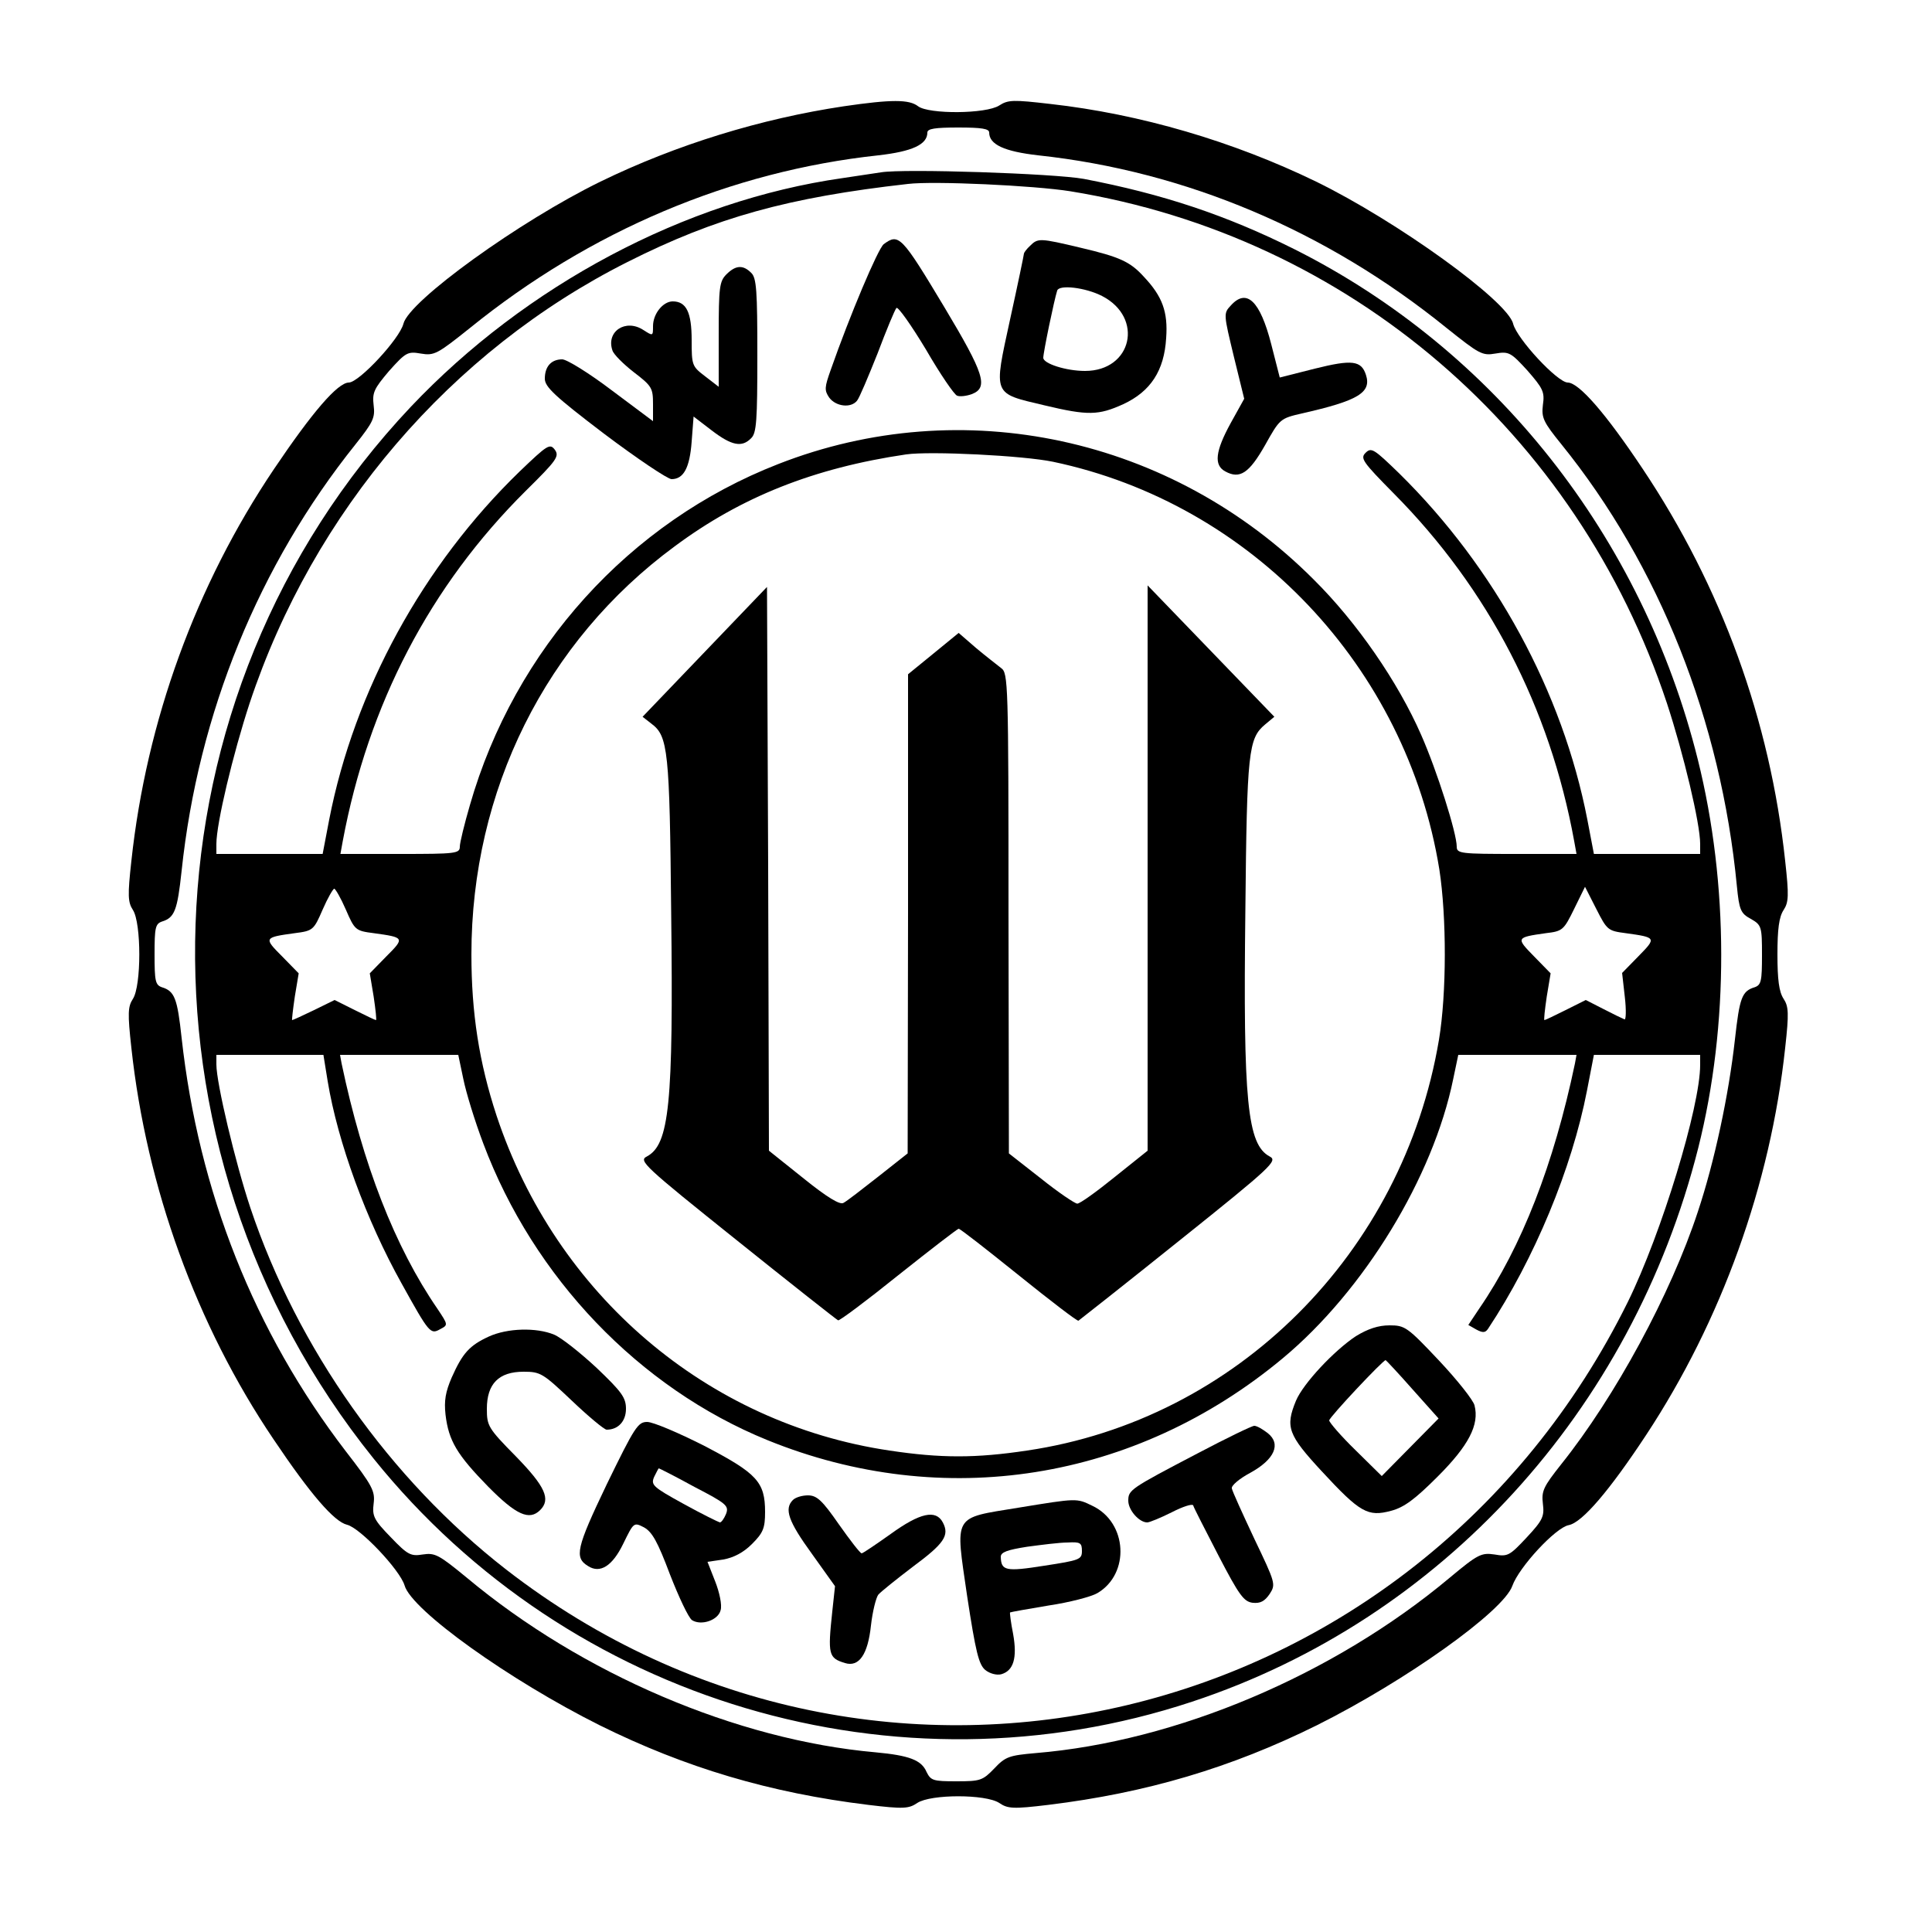 <?xml version="1.0" standalone="no"?>
<!DOCTYPE svg PUBLIC "-//W3C//DTD SVG 20010904//EN"
 "http://www.w3.org/TR/2001/REC-SVG-20010904/DTD/svg10.dtd">
<svg version="1.0" xmlns="http://www.w3.org/2000/svg"
 width="500pt" height="500pt" viewBox="0 0 500 500"
 preserveAspectRatio="xMidYMid meet">

<g transform="translate(0,500) scale(0.1,-0.1)"
fill="#000000" stroke="none">
<path d="M2184 4725 c-214 -32 -433 -99 -630 -195 -209 -102 -496 -309 -510
-368 -10 -39 -114 -151 -141 -152 -29 0 -95 -77 -194 -224 -202 -300 -330
-652 -369 -1014 -10 -90 -9 -107 4 -127 22 -34 22 -196 0 -230 -13 -20 -14
-37 -4 -127 39 -360 168 -717 368 -1013 96 -143 157 -213 190 -221 34 -8 137
-117 149 -157 18 -64 271 -245 505 -362 222 -110 441 -175 695 -206 91 -11
105 -10 127 5 35 23 177 23 212 0 22 -15 36 -16 127 -5 254 31 473 96 695 206
230 115 483 295 506 361 17 48 112 151 146 157 35 7 105 89 200 233 195 296
322 648 360 1002 10 90 9 107 -4 127 -12 18 -16 50 -16 115 0 65 4 97 16 115
13 20 14 37 4 127 -39 364 -165 710 -369 1015 -96 144 -165 223 -194 223 -27
1 -131 113 -141 152 -14 59 -301 266 -510 368 -214 104 -455 175 -688 201 -95
11 -109 11 -132 -4 -34 -22 -182 -23 -210 -2 -23 18 -69 18 -192 0z m376 -68
c0 -31 39 -49 127 -59 381 -41 746 -195 1057 -447 84 -67 92 -72 126 -66 35 6
40 3 83 -44 40 -46 45 -55 40 -89 -4 -33 1 -44 48 -102 253 -313 413 -716 454
-1143 6 -62 10 -71 36 -85 28 -16 29 -20 29 -94 0 -67 -2 -77 -19 -83 -33 -10
-39 -27 -51 -135 -16 -144 -53 -317 -96 -446 -70 -213 -214 -479 -354 -654
-46 -58 -51 -69 -47 -102 4 -32 0 -42 -42 -87 -44 -47 -49 -50 -83 -44 -34 5
-43 1 -116 -60 -301 -252 -708 -424 -1072 -454 -68 -6 -78 -9 -107 -40 -30
-31 -36 -33 -98 -33 -60 0 -66 2 -77 24 -13 31 -45 43 -132 51 -360 32 -760
203 -1058 452 -72 59 -82 65 -114 60 -31 -5 -39 -1 -83 45 -44 45 -48 55 -44
87 4 32 -3 46 -72 135 -237 309 -381 672 -425 1070 -11 102 -18 121 -51 131
-17 6 -19 16 -19 85 0 69 2 79 19 85 33 10 40 29 51 131 43 408 200 792 450
1104 46 58 51 69 47 101 -4 33 1 43 40 89 43 48 48 51 82 45 35 -6 43 -1 127
66 311 252 676 406 1057 447 88 10 127 28 127 59 0 10 20 13 80 13 60 0 80 -3
80 -13z"/>
<path d="M2280 4554 c-14 -2 -59 -9 -100 -15 -407 -58 -819 -277 -1117 -592
-706 -748 -747 -1913 -96 -2722 507 -630 1354 -882 2118 -629 645 213 1138
752 1310 1433 80 318 79 684 -1 1005 -144 578 -526 1061 -1044 1321 -176 88
-341 143 -545 182 -76 14 -466 27 -525 17z m490 -49 c721 -117 1311 -623 1544
-1325 43 -131 86 -311 86 -364 l0 -26 -137 0 -138 0 -17 89 c-64 330 -239 652
-487 896 -65 63 -72 68 -87 53 -14 -14 -8 -23 73 -105 245 -247 404 -554 467
-900 l6 -33 -155 0 c-145 0 -155 1 -155 19 0 35 -51 196 -92 289 -60 137 -166
291 -278 402 -368 369 -909 486 -1386 299 -385 -150 -682 -478 -798 -883 -14
-48 -26 -97 -26 -107 0 -18 -10 -19 -155 -19 l-154 0 6 33 c66 354 226 661
474 907 80 79 87 89 75 106 -13 17 -19 13 -91 -56 -250 -242 -428 -567 -493
-901 l-17 -89 -137 0 -138 0 0 26 c0 53 43 233 86 364 165 497 521 912 978
1142 228 115 415 167 726 202 67 8 326 -4 420 -19z m-45 -700 c514 -108 915
-531 1000 -1055 19 -123 19 -321 -1 -441 -93 -552 -524 -983 -1066 -1063 -133
-20 -223 -20 -356 0 -472 70 -863 403 -1017 867 -45 137 -65 265 -65 417 0
424 192 810 526 1056 172 128 361 203 599 238 63 9 303 -3 380 -19z m-1830
-1159 c23 -53 25 -55 72 -61 80 -11 81 -12 33 -60 l-43 -44 10 -60 c5 -34 8
-61 6 -61 -2 0 -27 12 -55 26 l-52 26 -53 -26 c-29 -14 -55 -26 -57 -26 -1 0
2 27 7 61 l10 60 -43 44 c-48 48 -47 49 33 60 47 6 49 8 72 61 13 30 27 54 30
54 3 0 17 -24 30 -54z m3312 -61 c80 -11 80 -12 34 -59 l-43 -44 7 -62 c4 -34
3 -61 -1 -58 -5 2 -30 14 -55 27 l-45 23 -52 -26 c-28 -14 -53 -26 -55 -26 -2
0 1 27 6 61 l10 60 -43 44 c-47 48 -47 49 31 60 43 5 46 8 73 63 l28 57 29
-57 c28 -55 30 -57 76 -63z m-3359 -383 c26 -158 100 -360 191 -523 72 -130
75 -133 100 -119 21 11 21 11 -7 53 -110 160 -193 373 -248 635 l-4 22 153 0
153 0 13 -62 c7 -35 30 -110 52 -168 130 -346 403 -632 735 -767 455 -185 952
-106 1334 212 210 175 389 468 441 723 l13 62 153 0 153 0 -4 -22 c-55 -262
-138 -475 -248 -635 l-28 -42 21 -12 c17 -9 23 -8 30 2 120 181 217 415 256
616 l18 93 138 0 137 0 0 -26 c0 -108 -100 -436 -187 -613 -549 -1110 -1937
-1442 -2903 -693 -301 234 -540 572 -662 936 -39 117 -88 323 -88 371 l0 25
139 0 138 0 11 -68z"/>
<path d="M2287 4368 c-15 -12 -88 -185 -137 -325 -16 -45 -17 -53 -4 -72 17
-23 56 -28 72 -8 6 7 29 62 53 122 23 61 45 114 49 118 4 4 38 -44 76 -107 37
-64 74 -118 81 -120 7 -3 24 -1 38 4 44 17 32 53 -71 225 -111 185 -118 192
-157 163z"/>
<path d="M2666 4364 c-9 -8 -16 -18 -16 -20 0 -3 -16 -80 -36 -171 -43 -198
-46 -190 89 -222 113 -27 140 -26 204 3 71 33 106 87 111 171 5 68 -10 108
-57 158 -36 40 -63 52 -165 76 -105 25 -110 25 -130 5z m186 -130 c109 -56 78
-194 -44 -194 -49 0 -108 19 -108 34 0 14 28 149 36 174 5 16 73 8 116 -14z"/>
<path d="M1880 4290 c-18 -18 -20 -33 -20 -156 l0 -135 -35 27 c-34 26 -35 28
-35 94 0 72 -14 100 -49 100 -25 0 -51 -32 -51 -64 0 -26 0 -26 -25 -10 -46
30 -97 -4 -80 -53 3 -10 28 -35 55 -56 47 -36 50 -41 50 -83 l0 -44 -107 80
c-58 44 -116 80 -128 80 -28 0 -45 -18 -45 -50 0 -21 25 -45 154 -143 85 -64
164 -117 174 -117 31 0 47 29 52 97 l5 65 47 -36 c51 -39 78 -45 102 -20 14
13 16 47 16 214 0 167 -2 201 -16 214 -21 21 -40 20 -64 -4z"/>
<path d="M3185 4209 c-19 -20 -18 -23 8 -131 l27 -110 -35 -63 c-40 -73 -44
-109 -14 -125 38 -21 62 -4 103 68 38 68 39 69 95 82 146 33 181 54 166 100
-12 37 -36 40 -132 16 l-91 -23 -22 86 c-29 113 -64 146 -105 100z"/>
<path d="M1824 3313 l-161 -168 23 -18 c43 -32 47 -70 51 -489 6 -497 -5 -600
-63 -631 -22 -11 -8 -24 233 -217 141 -113 259 -206 262 -207 3 -2 74 51 156
117 83 66 153 120 156 120 4 0 73 -54 155 -120 82 -66 151 -119 155 -118 3 2
121 95 262 208 240 192 254 206 233 217 -58 31 -69 141 -63 638 4 411 8 444
51 480 l24 20 -164 170 -164 170 0 -731 0 -732 -85 -68 c-47 -38 -90 -69 -97
-69 -6 0 -49 29 -94 65 l-83 65 -1 621 c0 599 -1 622 -19 635 -10 8 -40 31
-65 52 l-45 39 -66 -54 -65 -53 0 -620 -1 -620 -76 -60 c-42 -33 -82 -64 -90
-68 -9 -6 -42 14 -103 63 l-90 72 -2 729 -3 730 -161 -168z"/>
<path d="M3509 1542 c-56 -37 -136 -122 -155 -167 -28 -68 -21 -88 67 -183 99
-107 119 -118 179 -102 34 9 62 30 121 89 80 80 108 134 95 184 -3 13 -44 65
-92 116 -82 87 -88 91 -128 91 -29 0 -56 -9 -87 -28z m147 -138 l67 -75 -74
-75 -73 -74 -68 67 c-38 37 -68 72 -68 77 0 8 139 156 146 156 1 0 33 -34 70
-76z"/>
<path d="M1265 1541 c-50 -23 -68 -43 -96 -106 -16 -37 -20 -60 -16 -96 8 -68
30 -104 110 -186 73 -74 107 -89 135 -61 28 28 13 61 -63 139 -72 73 -75 79
-75 123 0 65 31 96 95 96 44 0 50 -4 125 -75 43 -41 84 -75 90 -75 30 0 50 22
50 54 0 29 -11 44 -76 106 -42 39 -91 78 -110 86 -46 19 -121 17 -169 -5z"/>
<path d="M1570 1158 c-79 -165 -84 -189 -48 -211 31 -20 63 0 91 58 27 55 27
56 54 42 21 -12 35 -37 67 -122 23 -59 48 -112 57 -118 24 -15 68 0 74 26 4
13 -3 46 -14 74 l-20 51 41 6 c27 5 52 18 74 40 29 29 34 41 34 83 0 78 -21
100 -157 171 -67 34 -133 62 -148 62 -24 0 -32 -12 -105 -162z m227 -6 c83
-43 90 -49 82 -70 -5 -12 -12 -22 -16 -22 -4 1 -47 22 -94 48 -80 44 -85 49
-76 70 6 12 11 22 12 22 1 0 43 -21 92 -48z"/>
<path d="M3100 1239 c-176 -92 -180 -95 -180 -123 0 -24 28 -56 49 -56 6 0 35
12 63 26 29 15 54 23 56 18 1 -5 31 -63 65 -129 54 -104 66 -120 89 -123 20
-2 31 4 44 23 16 25 15 28 -40 143 -30 64 -57 123 -58 130 -2 7 19 25 47 40
64 35 81 75 46 103 -13 10 -28 19 -35 19 -6 0 -72 -32 -146 -71z"/>
<path d="M2052 1118 c-23 -23 -12 -55 49 -139 l60 -84 -7 -65 c-12 -112 -10
-121 33 -134 36 -11 59 22 67 97 4 36 13 72 19 80 7 8 47 40 89 72 81 60 96
81 78 115 -18 34 -59 25 -135 -30 -38 -27 -72 -50 -75 -50 -4 0 -30 34 -59 75
-43 62 -57 75 -80 75 -15 0 -32 -5 -39 -12z"/>
<path d="M2635 1098 c-171 -28 -163 -15 -132 -229 22 -144 30 -177 47 -191 11
-9 29 -14 41 -11 32 9 42 42 31 104 -6 30 -9 55 -8 56 1 1 46 9 100 18 54 8
111 23 126 32 85 50 78 183 -13 226 -41 20 -39 20 -192 -5z m165 -112 c0 -22
-6 -24 -97 -38 -101 -16 -112 -13 -113 23 0 12 17 18 68 26 37 5 84 11 105 11
33 2 37 -1 37 -22z"/>
</g>
</svg>
